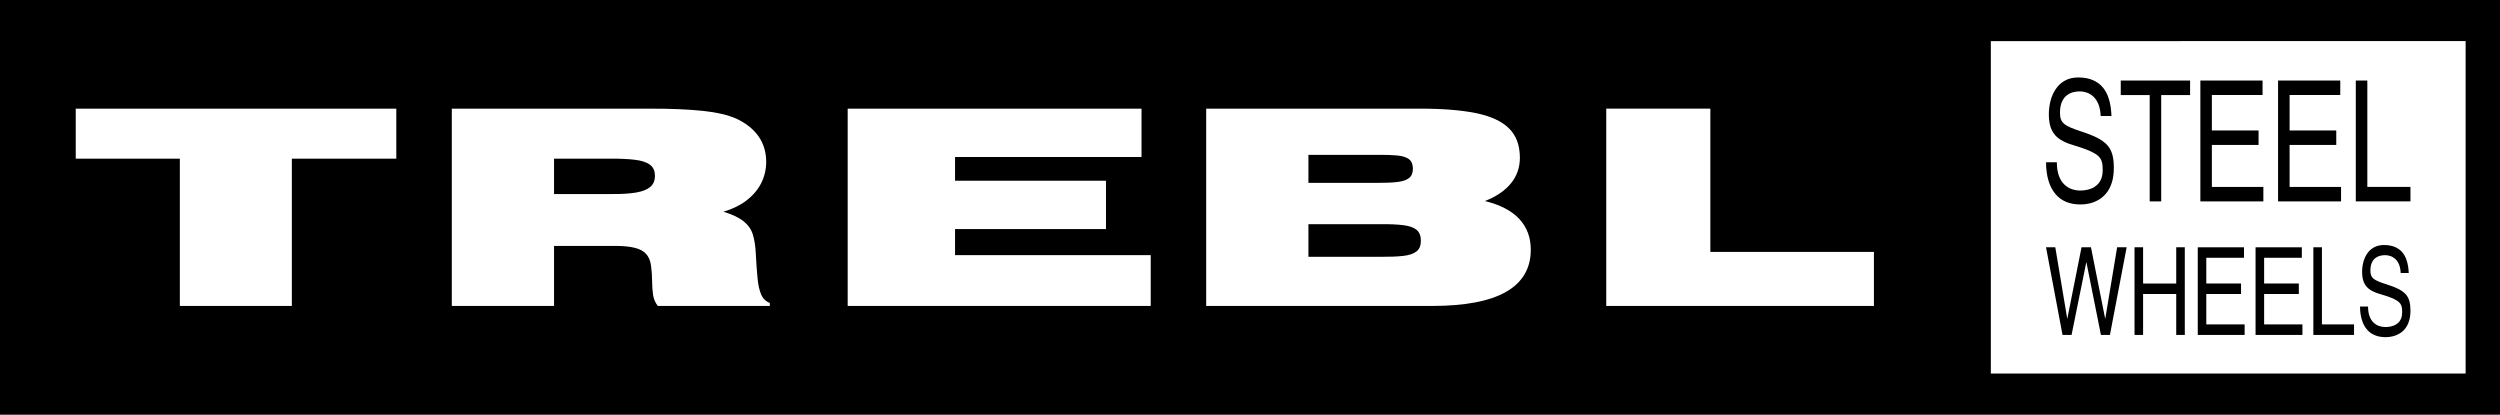 <?xml version="1.0" encoding="iso-8859-1"?>
<!-- Generator: Adobe Illustrator 22.0.1, SVG Export Plug-In . SVG Version: 6.00 Build 0)  -->
<svg version="1.1" id="Layer_1" xmlns="http://www.w3.org/2000/svg" xmlns:xlink="http://www.w3.org/1999/xlink" x="0px" y="0px"
	 viewBox="0 0 74.999 12.438" style="enable-background:new 0 0 74.999 12.438;" xml:space="preserve">
<rect x="0" y="0" width="74.999" height="12.438" fill="#808080" stroke="none"/>
<g id="Document" transform="scale(1 -1)">
	<g id="Spread" transform="translate(0 -12.438)">
		<g id="Layer_1_1_">
			<g id="Group">
				<path marker-start="none" marker-end="none" d="M0,12.438V0h74.999v12.438H0z"/>
				<path marker-start="none" marker-end="none" style="fill:#FFFFFF;" d="M59.724,11.205V1.233h14.244v9.972H59.724z"/>
				<path marker-start="none" marker-end="none" style="fill:#FFFFFF;" d="M5.395,3.26h3.36v4.418h3.134v1.5H2.272v-1.5h3.123V3.26z
					"/>
				<path marker-start="none" marker-end="none" style="fill:#FFFFFF;" d="M16.621,6.617v1.061h1.692
					c0.294,0.002,0.541-0.009,0.738-0.034c0.198-0.024,0.347-0.073,0.447-0.147c0.1-0.075,0.15-0.186,0.15-0.333
					c0-0.143-0.047-0.255-0.142-0.335c-0.095-0.079-0.235-0.135-0.423-0.167c-0.186-0.031-0.419-0.047-0.695-0.045H16.621z
					 M19.508,9.178h-5.954V3.26h3.067v1.801h1.81c0.246,0.001,0.447-0.017,0.601-0.055c0.154-0.037,0.271-0.098,0.349-0.184
					c0.079-0.086,0.129-0.203,0.149-0.348c0.022-0.166,0.033-0.324,0.033-0.473c0.001-0.149,0.011-0.285,0.029-0.41
					c0.019-0.125,0.067-0.236,0.142-0.331h3.36v0.09c-0.119,0.046-0.207,0.131-0.26,0.254c-0.053,0.125-0.09,0.289-0.108,0.492
					c-0.02,0.203-0.037,0.446-0.052,0.728c-0.01,0.224-0.039,0.415-0.086,0.57c-0.047,0.157-0.139,0.291-0.273,0.4
					c-0.135,0.111-0.338,0.209-0.61,0.293c0.27,0.08,0.5,0.193,0.691,0.338c0.19,0.146,0.336,0.317,0.438,0.515
					c0.1,0.197,0.151,0.413,0.152,0.648c-0.001,0.286-0.077,0.539-0.229,0.758c-0.152,0.217-0.373,0.395-0.664,0.531
					c-0.248,0.111-0.587,0.191-1.018,0.236C20.644,9.158,20.122,9.18,19.508,9.178z"/>
				<path marker-start="none" marker-end="none" style="fill:#FFFFFF;" d="M25.43,3.26h9.091v1.524h-5.87v0.782h4.528v1.451h-4.528
					v0.711h5.594v1.45H25.43V3.26z"/>
				<path marker-start="none" marker-end="none" style="fill:#FFFFFF;" d="M42.56,9.178h-6.375V3.26h6.779
					c0.988,0,1.728,0.142,2.22,0.424c0.493,0.283,0.739,0.704,0.739,1.262c0,0.372-0.117,0.681-0.348,0.927
					c-0.231,0.245-0.574,0.423-1.028,0.534c0.345,0.135,0.605,0.313,0.782,0.532c0.178,0.219,0.266,0.474,0.267,0.764
					c0,0.375-0.109,0.67-0.329,0.886c-0.219,0.215-0.554,0.369-1.003,0.458C43.815,9.137,43.247,9.181,42.56,9.178z M39.252,7.793
					h2.064c0.24,0.003,0.439-0.004,0.598-0.019c0.158-0.015,0.276-0.052,0.354-0.111c0.079-0.06,0.118-0.155,0.118-0.286
					c0-0.126-0.038-0.219-0.115-0.28c-0.077-0.061-0.195-0.101-0.353-0.119c-0.158-0.019-0.359-0.027-0.602-0.026h-2.064V7.793z
					 M39.252,4.734v0.979h2.173c0.276,0.002,0.502-0.008,0.68-0.031c0.178-0.022,0.309-0.07,0.394-0.141
					c0.085-0.072,0.127-0.18,0.127-0.326c0-0.144-0.044-0.251-0.132-0.32c-0.088-0.069-0.221-0.114-0.399-0.134
					c-0.178-0.02-0.401-0.029-0.67-0.027H39.252z"/>
				<path marker-start="none" marker-end="none" style="fill:#FFFFFF;" d="M48.187,3.26h8.03v1.621H51.31v4.298h-3.123V3.26z"/>
				<g id="Group_1">
					<g id="Group_2">
						<g id="Group_3">
							<path marker-start="none" marker-end="none" d="M63.343,8.958c-0.002,0.081-0.01,0.172-0.024,0.273s-0.04,0.203-0.077,0.306
								c-0.037,0.104-0.092,0.198-0.164,0.285c-0.073,0.087-0.168,0.157-0.287,0.21c-0.119,0.054-0.268,0.081-0.445,0.083
								c-0.155-0.002-0.288-0.033-0.4-0.096c-0.112-0.061-0.203-0.146-0.273-0.252c-0.072-0.105-0.125-0.224-0.159-0.357
								c-0.033-0.132-0.05-0.27-0.05-0.412c0.001-0.192,0.031-0.347,0.09-0.465c0.059-0.118,0.143-0.212,0.253-0.281
								c0.109-0.069,0.239-0.125,0.391-0.168c0.162-0.049,0.299-0.095,0.407-0.137c0.108-0.043,0.193-0.084,0.258-0.126
								c0.064-0.042,0.112-0.086,0.143-0.133c0.031-0.047,0.051-0.099,0.061-0.157c0.009-0.058,0.013-0.125,0.013-0.2
								c-0.001-0.103-0.017-0.19-0.046-0.262c-0.03-0.072-0.071-0.131-0.12-0.176s-0.104-0.082-0.163-0.106
								c-0.059-0.025-0.119-0.042-0.179-0.051c-0.06-0.01-0.116-0.014-0.166-0.014c-0.082-0.001-0.165,0.013-0.247,0.04
								c-0.082,0.028-0.158,0.074-0.226,0.137C61.864,6.964,61.81,7.05,61.768,7.16c-0.041,0.11-0.063,0.246-0.064,0.411H61.38
								c-0.001-0.106,0.007-0.218,0.025-0.333c0.018-0.116,0.047-0.23,0.091-0.339c0.044-0.111,0.105-0.211,0.183-0.3
								c0.078-0.09,0.177-0.161,0.297-0.214c0.121-0.053,0.266-0.08,0.436-0.081c0.09-0.001,0.181,0.01,0.275,0.031
								c0.092,0.022,0.182,0.058,0.269,0.107c0.086,0.05,0.164,0.117,0.233,0.201s0.123,0.188,0.163,0.311
								c0.041,0.124,0.061,0.272,0.062,0.442c0.001,0.154-0.013,0.286-0.042,0.396C63.342,7.904,63.291,8,63.22,8.081
								c-0.073,0.082-0.173,0.155-0.299,0.221c-0.128,0.065-0.289,0.129-0.483,0.192c-0.132,0.042-0.241,0.082-0.325,0.119
								c-0.084,0.036-0.149,0.074-0.194,0.115c-0.046,0.039-0.078,0.086-0.095,0.14c-0.018,0.053-0.026,0.118-0.025,0.194
								c0.001,0.136,0.022,0.247,0.062,0.331c0.039,0.084,0.089,0.148,0.151,0.191c0.061,0.045,0.125,0.075,0.192,0.09
								c0.066,0.016,0.128,0.023,0.184,0.022c0.072,0.001,0.144-0.012,0.216-0.036c0.072-0.025,0.139-0.065,0.199-0.122
								c0.061-0.057,0.11-0.133,0.149-0.227c0.039-0.095,0.061-0.213,0.068-0.353H63.343z"/>
							<path marker-start="none" marker-end="none" d="M64.835,9.587h0.867v0.434h-2.08V9.587h0.868v-3.19h0.345V9.587z"/>
							<path marker-start="none" marker-end="none" d="M67.9,6.831h-1.545V8.09h1.401v0.434h-1.401v1.063h1.521v0.434H66.01V6.397
								h1.89V6.831z"/>
							<path marker-start="none" marker-end="none" d="M70.231,6.831h-1.544V8.09h1.4v0.434h-1.4v1.063h1.52v0.434h-1.866V6.397
								h1.89V6.831z"/>
							<path marker-start="none" marker-end="none" d="M71.019,10.022h-0.346V6.397h1.64v0.434h-1.294V10.022z"/>
						</g>
					</g>
					<g id="Group_4">
						<g id="Group_5">
							<path marker-start="none" marker-end="none" d="M62.587,4.567h0.005l0.435-2.177h0.27l0.502,2.63h-0.286l-0.355-2.137h-0.005
								L62.728,5.02h-0.283L62.02,2.883h-0.005L61.658,5.02H61.38l0.495-2.63h0.271L62.587,4.567z"/>
							<path marker-start="none" marker-end="none" d="M64.292,5.02h-0.257V2.39h0.257v1.228h0.994V2.39h0.257v2.63h-0.257V3.933
								h-0.994V5.02z"/>
							<path marker-start="none" marker-end="none" d="M67.338,2.706h-1.15v0.912h1.042v0.315h-1.042v0.772h1.131v0.314h-1.387V2.39
								h1.406V2.706z"/>
							<path marker-start="none" marker-end="none" d="M69.072,2.706h-1.149v0.912h1.041v0.315h-1.041v0.772h1.131v0.314h-1.388
								V2.39h1.406V2.706z"/>
							<path marker-start="none" marker-end="none" d="M69.657,5.02H69.4V2.39h1.22v0.316h-0.963V5.02z"/>
							<path marker-start="none" marker-end="none" d="M72.261,4.248c-0.002,0.059-0.008,0.125-0.019,0.198
								c-0.011,0.074-0.029,0.148-0.058,0.222c-0.027,0.075-0.068,0.144-0.121,0.207c-0.054,0.063-0.126,0.114-0.214,0.153
								c-0.089,0.038-0.199,0.059-0.331,0.06c-0.116-0.001-0.214-0.025-0.297-0.07s-0.151-0.106-0.204-0.183
								c-0.053-0.076-0.092-0.163-0.117-0.259c-0.025-0.097-0.038-0.196-0.038-0.299c0.001-0.138,0.023-0.251,0.067-0.337
								c0.044-0.086,0.107-0.153,0.188-0.204c0.081-0.049,0.178-0.09,0.291-0.121c0.121-0.036,0.223-0.069,0.303-0.1
								c0.08-0.031,0.144-0.062,0.192-0.092c0.047-0.029,0.083-0.062,0.106-0.096c0.023-0.033,0.038-0.072,0.045-0.114
								c0.007-0.042,0.011-0.09,0.01-0.145c-0.001-0.074-0.012-0.138-0.035-0.19c-0.021-0.052-0.051-0.095-0.088-0.128
								c-0.037-0.032-0.077-0.058-0.121-0.076c-0.044-0.018-0.089-0.03-0.134-0.037c-0.044-0.007-0.085-0.01-0.123-0.01
								c-0.062-0.001-0.123,0.009-0.184,0.029c-0.061,0.019-0.117,0.053-0.168,0.099c-0.051,0.047-0.092,0.11-0.123,0.19
								c-0.031,0.079-0.047,0.178-0.047,0.297H70.8c-0.001-0.077,0.005-0.158,0.018-0.241c0.013-0.084,0.036-0.167,0.068-0.247
								c0.033-0.08,0.078-0.152,0.136-0.217c0.058-0.065,0.131-0.116,0.222-0.154c0.089-0.04,0.197-0.059,0.324-0.06
								c0.066,0,0.134,0.008,0.203,0.023c0.07,0.016,0.137,0.041,0.201,0.078c0.064,0.035,0.122,0.084,0.173,0.145
								c0.051,0.061,0.092,0.137,0.121,0.226c0.031,0.09,0.046,0.197,0.047,0.32c0,0.112-0.01,0.207-0.032,0.288
								c-0.021,0.081-0.06,0.15-0.113,0.21c-0.054,0.058-0.128,0.112-0.223,0.159c-0.094,0.048-0.214,0.094-0.359,0.139
								c-0.099,0.031-0.179,0.06-0.241,0.087c-0.062,0.026-0.111,0.054-0.145,0.083c-0.034,0.029-0.057,0.063-0.07,0.101
								c-0.013,0.039-0.019,0.087-0.019,0.142c0.001,0.099,0.017,0.179,0.046,0.24c0.029,0.061,0.067,0.107,0.112,0.139
								c0.046,0.031,0.094,0.054,0.144,0.064c0.049,0.012,0.095,0.017,0.136,0.016c0.054,0.001,0.108-0.008,0.161-0.026
								c0.054-0.018,0.103-0.047,0.148-0.088c0.045-0.041,0.082-0.096,0.111-0.164c0.029-0.07,0.046-0.155,0.05-0.257H72.261z"/>
						</g>
					</g>
				</g>
			</g>
		</g>
	</g>
</g>
</svg>
